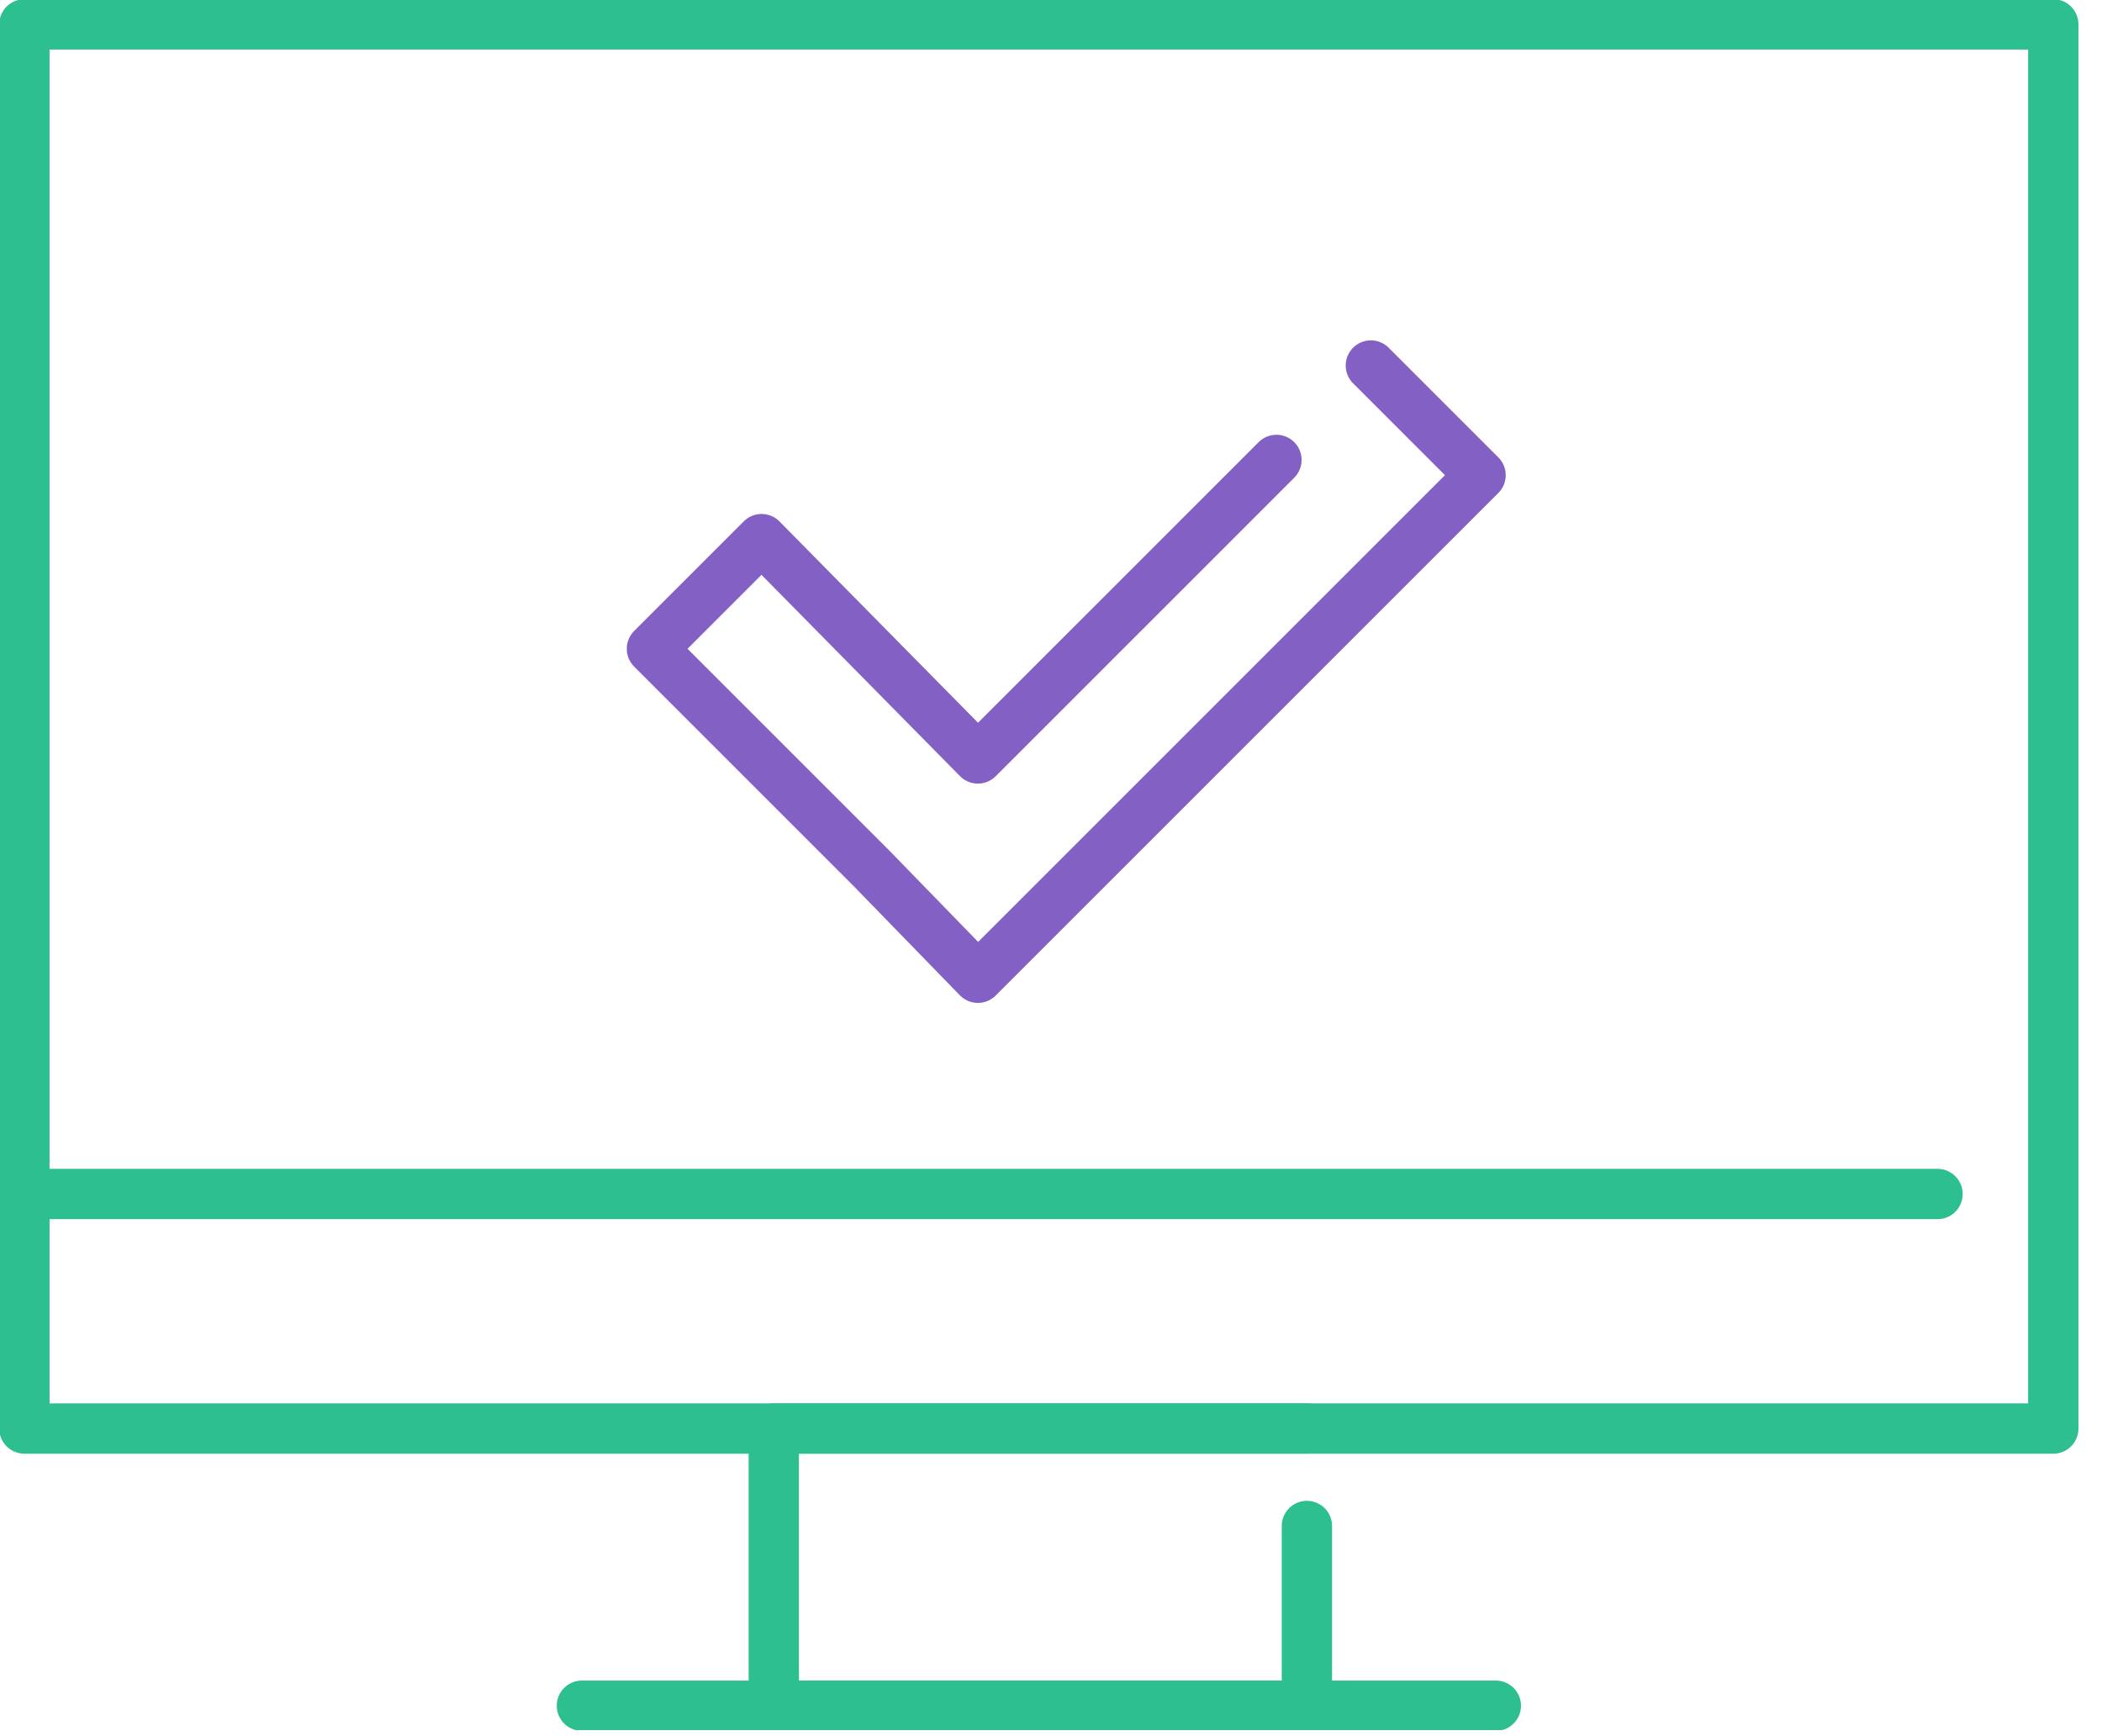 <svg width="69" height="57" viewBox="0 0 69 57" fill="none" xmlns="http://www.w3.org/2000/svg">
    <g clip-path="url(#clip0_798_4730)">
        <path d="M67.401 0.8V46.9H0.801V0.8H67.401Z" stroke="#2EBF91" stroke-width="1.652"
              stroke-miterlimit="10" stroke-linecap="round" stroke-linejoin="round"/>
        <path d="M42.9 50.099V55.999H25.4V46.899H42.9" stroke="#2EBF91" stroke-width="1.652"
              stroke-miterlimit="10" stroke-linecap="round" stroke-linejoin="round"/>
        <path d="M19.102 56H49.102" stroke="#2EBF91" stroke-width="1.652" stroke-miterlimit="10"
              stroke-linecap="round" stroke-linejoin="round"/>
        <path d="M0.801 39.2H63.601" stroke="#2EBF91" stroke-width="1.652" stroke-miterlimit="10"
              stroke-linecap="round" stroke-linejoin="round"/>
        <path d="M41.9 15.1L39.3 17.7L35.7 21.3L32.1 24.9L25 17.7L21.4 21.3L28.6 28.5L32.1 32.1L35.7 28.5L39.3 24.9L42.9 21.3L46.5 17.7L48.6 15.6L45 12"
              stroke="#8360C3" stroke-width="1.652" stroke-miterlimit="10" stroke-linecap="round"
              stroke-linejoin="round"/>
    </g>
    <defs>
        <clipPath id="clip0_798_4730">
            <rect width="68.3" height="56.8" fill="white"/>
        </clipPath>
    </defs>
</svg>
